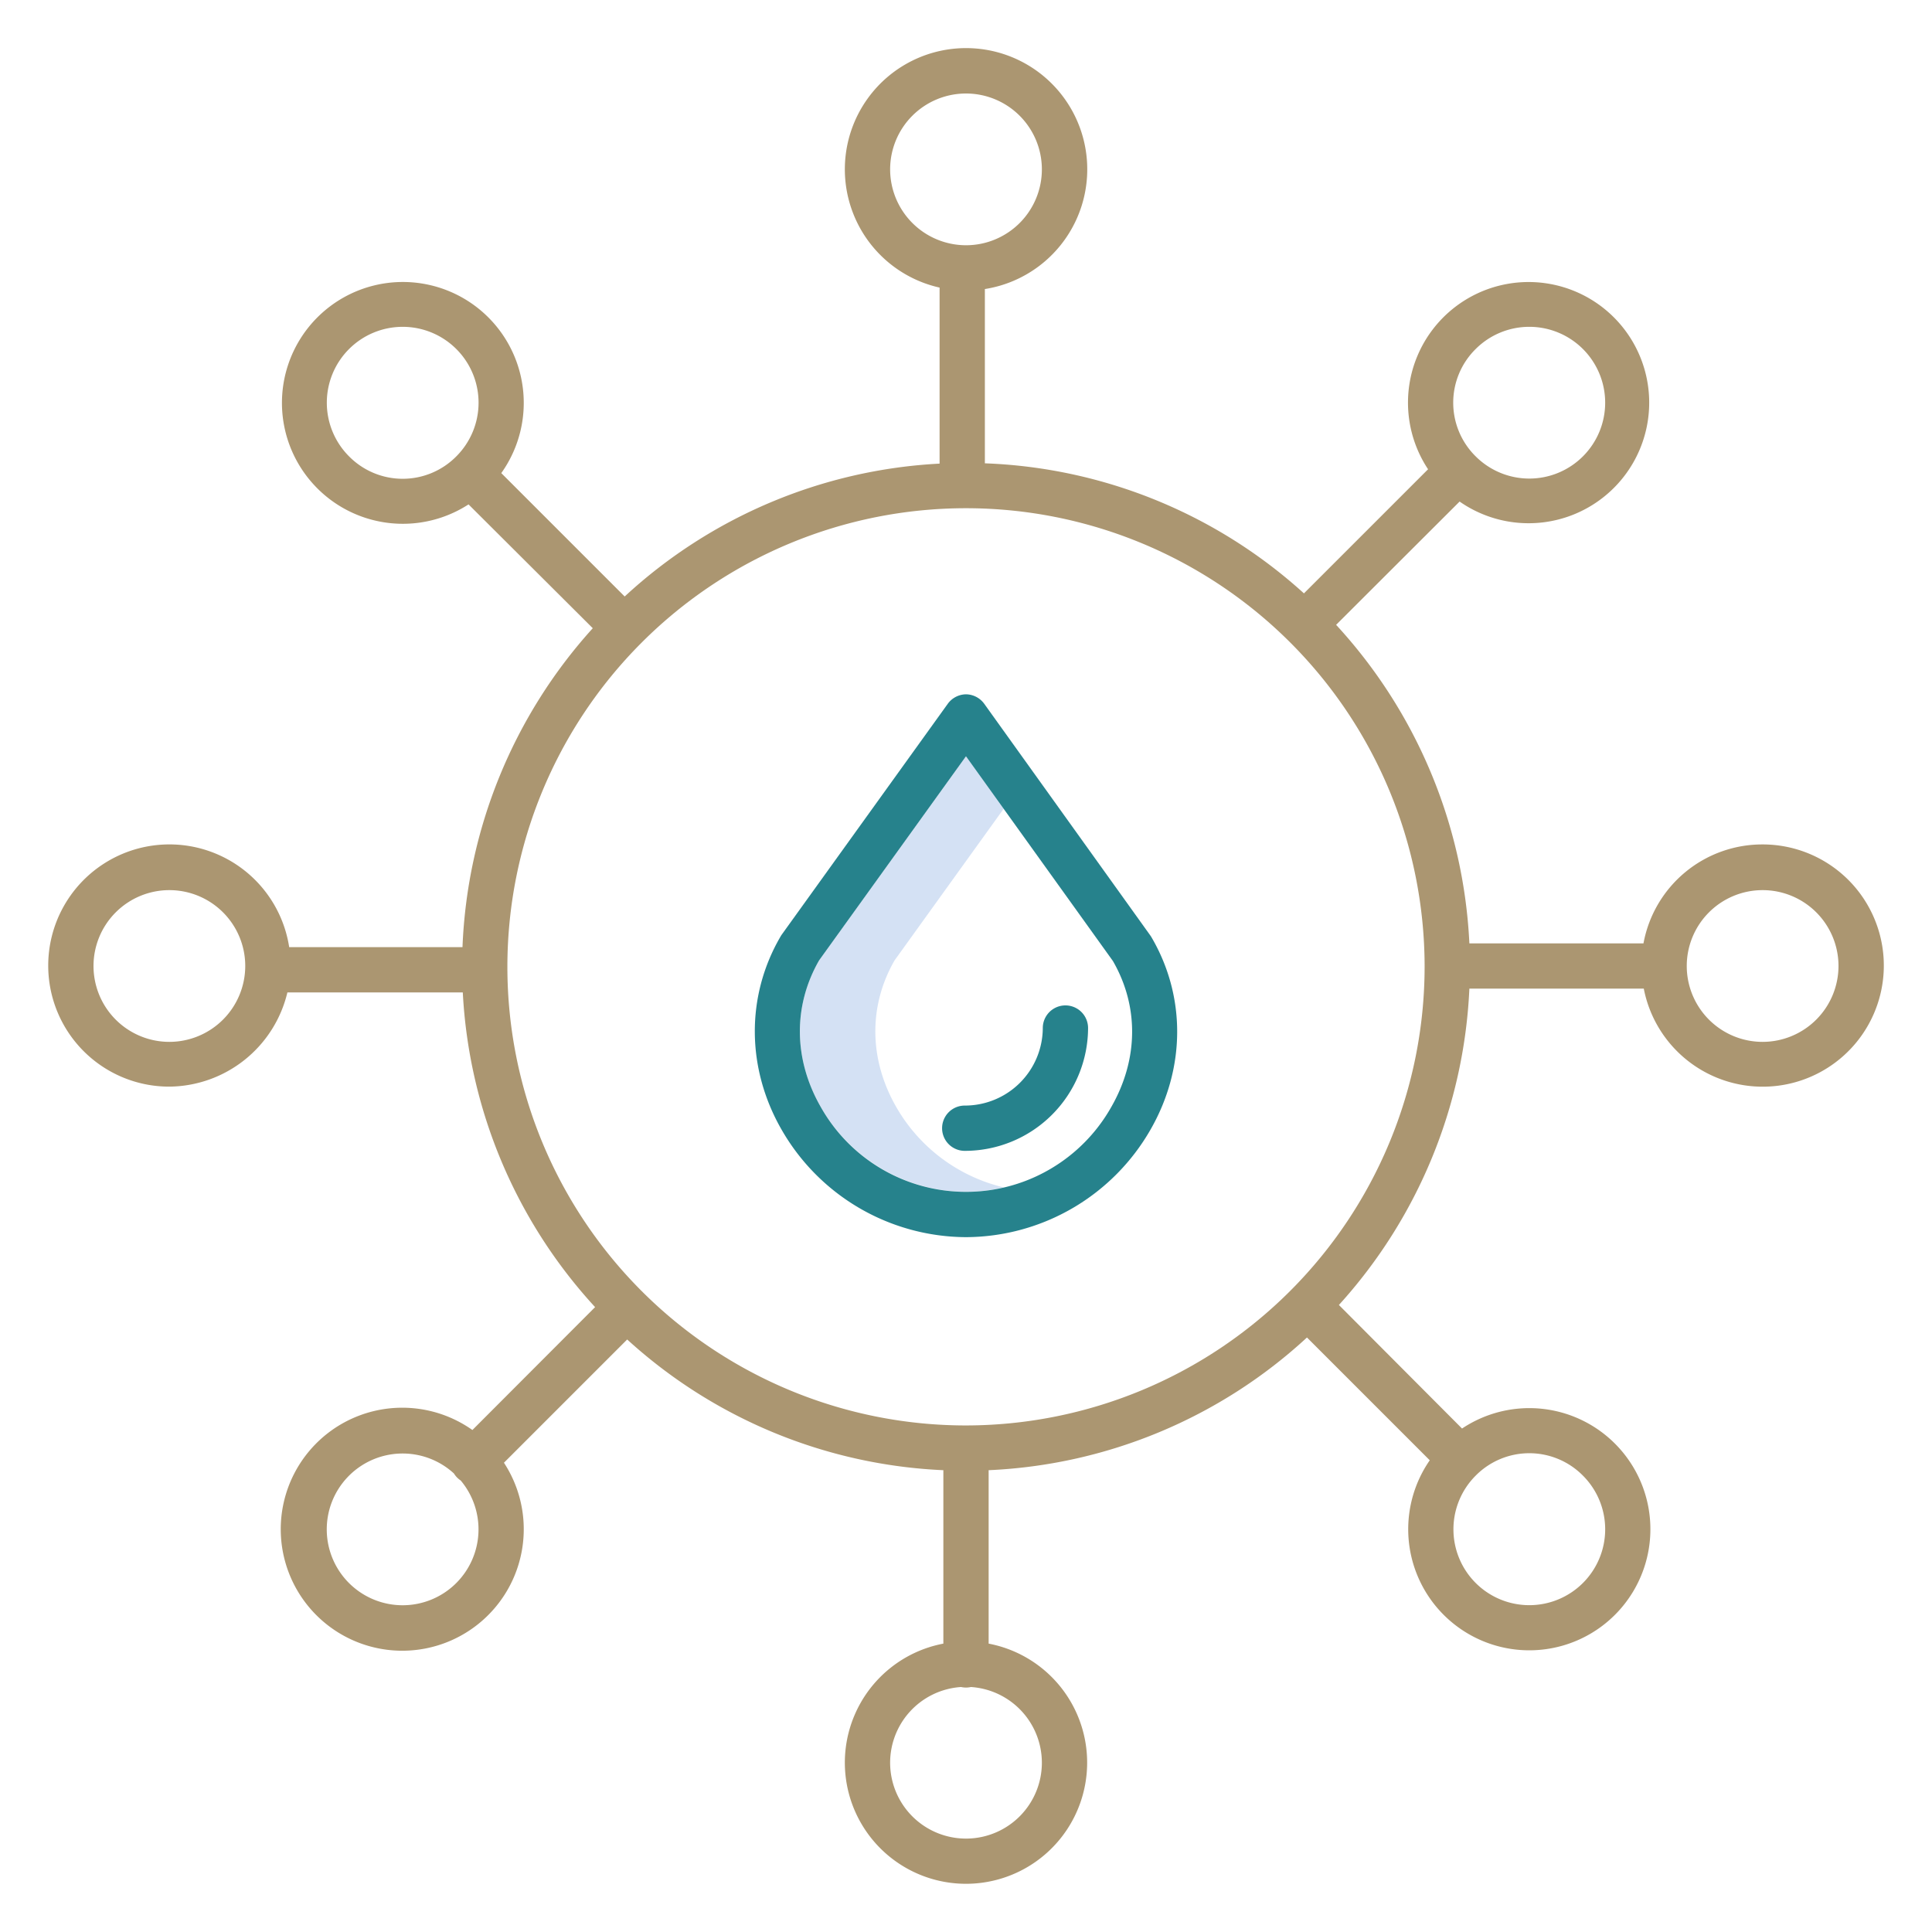 <svg xmlns="http://www.w3.org/2000/svg" xmlns:xlink="http://www.w3.org/1999/xlink" width="512" height="512" x="0" y="0" viewBox="0 0 512 512" style="enable-background:new 0 0 512 512" xml:space="preserve" class=""><g><path fill="#d4e1f4" d="M237.539 293.413c-7.255-12.625-7.42-26.79-.468-38.908l28.908-40.169-9.986-13.914-38.922 54.083c-6.952 12.118-6.787 26.283.468 38.908A44.563 44.563 0 0 0 256 315.858a43.521 43.521 0 0 0 10-1.19 44.761 44.761 0 0 1-28.461-21.255z" opacity="1" data-original="#d4e1f4"></path><path fill="#ab9671" d="M467.114 223.784A32.011 32.011 0 0 0 435.539 250H389.4a133.962 133.962 0 0 0-35.317-84.412l32.727-32.671a31.961 31.961 0 1 0-8.358-8.559l-32.895 32.892A133.006 133.006 0 0 0 261 122.785V76.6a32.12 32.12 0 1 0-12-.386v46.65a133.037 133.037 0 0 0-83.455 35.213l-32.7-32.7a32.04 32.04 0 1 0-8.677 8.293l32.924 32.815A133.829 133.829 0 0 0 122.565 251h-45.93a32.115 32.115 0 0 0-63.855 4.945 32.072 32.072 0 0 0 32.106 32.024A32.482 32.482 0 0 0 76.164 263h46.481a133.4 133.4 0 0 0 35.063 83.4l-32.515 32.569a32.2 32.2 0 1 0 8.358 8.668l32.66-32.66A133.027 133.027 0 0 0 250 389.617v45.961a32.106 32.106 0 1 0 12 0v-45.961a133.028 133.028 0 0 0 84.36-35.168l32.54 32.541a32.09 32.09 0 1 0 8.556-8.414l-32.634-32.744A133.656 133.656 0 0 0 389.4 262h46.22a32.1 32.1 0 1 0 31.5-38.216zM391.062 92.5a20.107 20.107 0 1 1 0 28.435 19.975 19.975 0 0 1 0-28.435zM235.894 44.886A20.106 20.106 0 1 1 256 64.993a20.129 20.129 0 0 1-20.106-20.107zM92.5 120.938a20.107 20.107 0 1 1 28.435 0 19.975 19.975 0 0 1-28.435 0zM44.886 276.106A20.106 20.106 0 1 1 64.993 256a20.129 20.129 0 0 1-20.107 20.106zM120.938 419.5a20.107 20.107 0 1 1-.64-29.012 5.948 5.948 0 0 0 .843 1.081 6.03 6.03 0 0 0 .951.775 20.125 20.125 0 0 1-1.154 27.156zm155.168 47.617a20.106 20.106 0 1 1-21.41-20.041 5.857 5.857 0 0 0 2.608 0 20.116 20.116 0 0 1 18.802 20.038zM419.5 391.062a20.107 20.107 0 1 1-28.435 0 19.975 19.975 0 0 1 28.435 0zM256 377.758A121.538 121.538 0 1 1 377.538 256.22 121.676 121.676 0 0 1 256 377.758zm211.114-101.652A20.106 20.106 0 1 1 487.22 256a20.129 20.129 0 0 1-20.106 20.106z" opacity="1" data-original="#0635c9" class=""></path><g fill="#1ae5be"><path d="M256 327.858a56.6 56.6 0 0 0 48.916-28.529c9.316-16.257 9.4-35.305.233-50.954q-.139-.238-.3-.464l-43.972-61.339A6.066 6.066 0 0 0 256 184a6.07 6.07 0 0 0-4.87 2.566L207.157 247.7a6.329 6.329 0 0 0-.313.5c-9.18 15.749-9.072 34.887.29 51.179A56.6 56.6 0 0 0 256 327.858zm-38.929-73.353 38.922-54.083 38.938 54.252c6.935 12.018 6.784 26.1-.427 38.688a44.187 44.187 0 0 1-76.965.051c-7.255-12.625-7.42-26.79-.468-38.908z" fill="#26828c" opacity="1" data-original="#1ae5be" class=""></path><path d="M255.664 304.987a32.652 32.652 0 0 0 32.686-32.544 6 6 0 0 0-12 0 20.639 20.639 0 0 1-20.686 20.544 6 6 0 0 0 0 12z" fill="#26828c" opacity="1" data-original="#1ae5be" class=""></path></g></g></svg>